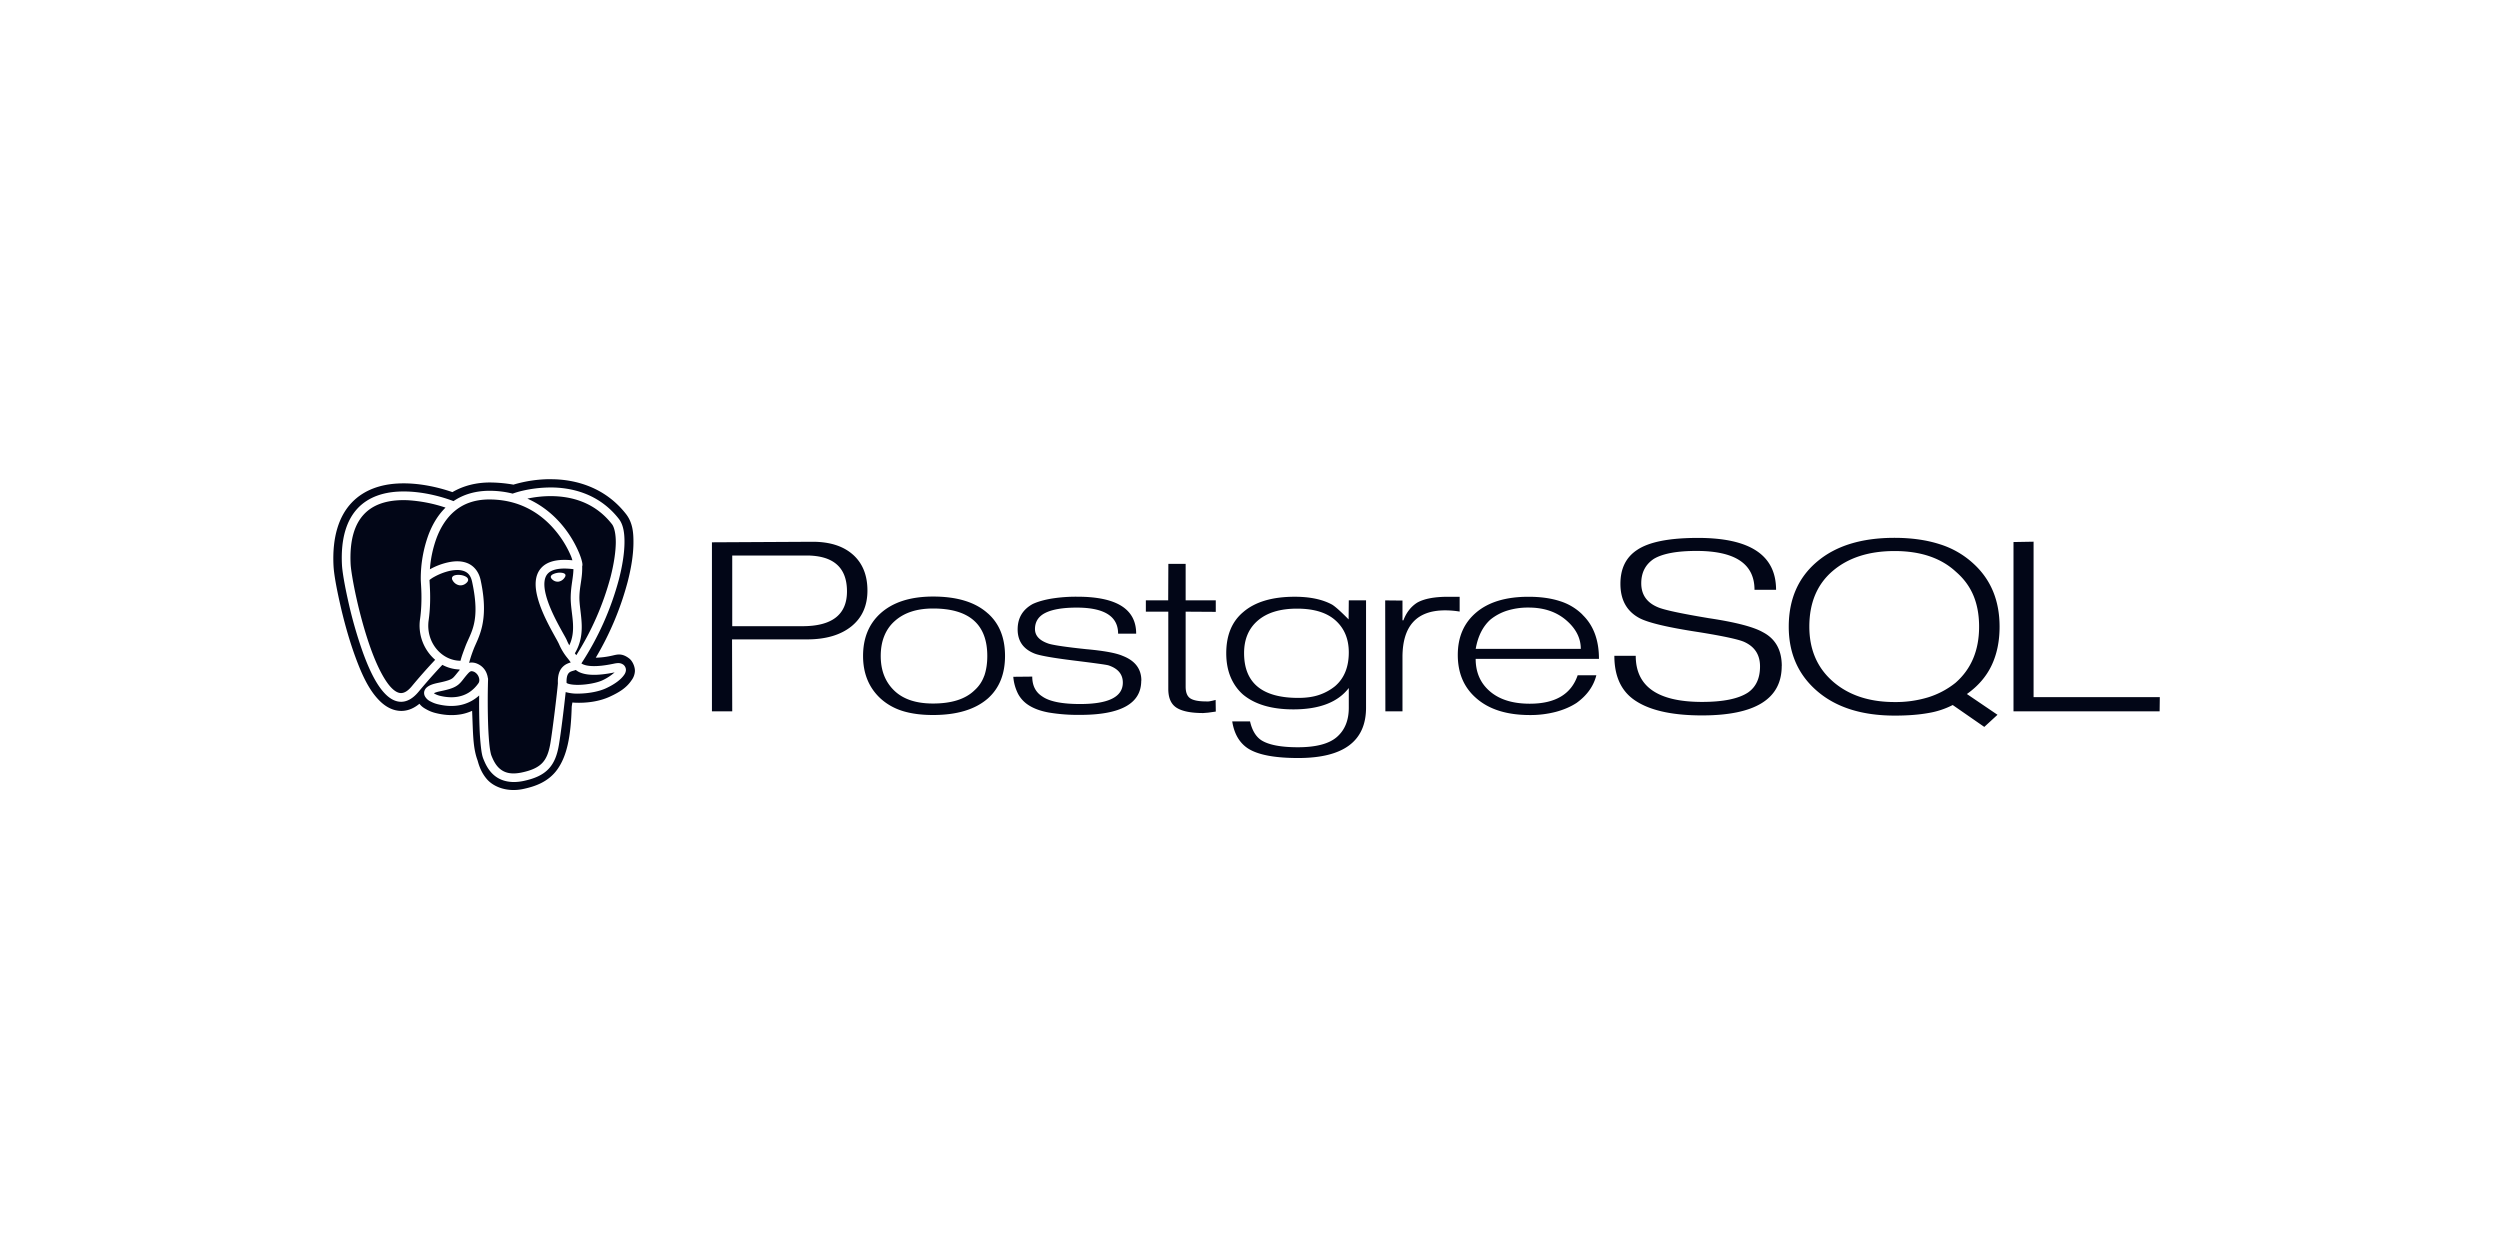 <svg xmlns="http://www.w3.org/2000/svg" width="120" height="60" fill="none"><path fill="#fff" d="M0 0h120v60H0z"/><path fill="url(#a)" d="M0 0h120v60H0z"/><path fill="url(#b)" d="M0 0h120v60H0z"/><path fill="#020617" d="M38.52 30.056h-3.373v-3.392h3.555c1.302 0 1.953.574 1.953 1.723 0 1.113-.713 1.67-2.136 1.67m2.424-3.432c-.465-.414-1.109-.62-1.94-.62l-4.83.026v8.114h.974l-.009-3.454h3.594c.9 0 1.61-.207 2.128-.62.518-.415.777-.99.777-1.724s-.231-1.308-.693-1.722zm6.299 5.816a1.663 1.663 0 0 1-.462.69c-.436.426-1.101.638-1.996.638-.808 0-1.427-.203-1.86-.62-.432-.416-.649-.967-.649-1.66 0-.361.057-.682.17-.961.113-.28.277-.516.492-.708.448-.408 1.063-.612 1.848-.612 1.736 0 2.605.76 2.605 2.28 0 .362-.05.68-.145.953m.176-2.993c-.593-.54-1.47-.814-2.633-.814-1.1 0-1.948.276-2.547.828-.54.5-.814 1.175-.814 2.024 0 .842.28 1.523.837 2.04.308.279.667.481 1.077.606.41.125.891.188 1.444.188 1.156 0 2.034-.268 2.642-.803.54-.488.814-1.162.814-2.032 0-.872-.273-1.552-.82-2.04v.003zm7.358 3.228c0 1.092-.978 1.638-2.935 1.638a8.436 8.436 0 0 1-1.511-.114c-.41-.076-.742-.202-.998-.377a1.46 1.46 0 0 1-.47-.523 2.196 2.196 0 0 1-.227-.814l.91-.009c0 .43.16.747.478.95.343.244.948.366 1.818.366 1.367 0 2.052-.343 2.052-1.028 0-.401-.233-.677-.689-.828-.093-.03-.646-.106-1.656-.231-1.01-.125-1.645-.237-1.894-.336-.54-.215-.81-.601-.81-1.159 0-.546.24-.953.726-1.22.239-.11.536-.196.894-.257a7.425 7.425 0 0 1 1.243-.092c1.884 0 2.826.592 2.826 1.773h-.867c0-.83-.662-1.25-1.986-1.25-.674 0-1.176.088-1.507.254-.331.165-.497.427-.497.775 0 .326.224.561.671.707.262.075.863.162 1.804.261.842.076 1.42.183 1.734.32.599.232.897.628.897 1.185l-.006.009zm3.577 1.48-.371.052-.231.018c-.593 0-1.017-.086-1.283-.258-.265-.172-.393-.473-.393-.901V29.36h-1.077v-.545h1.072l.008-1.75h.83v1.75h1.446v.554l-1.446-.009v3.603c0 .268.072.453.214.552.142.099.397.153.763.153a.65.65 0 0 0 .174-.006 3.08 3.08 0 0 0 .288-.066l.008.553-.002.007zm5.74-1.23a2.47 2.47 0 0 1-.774.428c-.29.1-.625.145-1.002.145-1.736 0-2.604-.717-2.604-2.15 0-.668.222-1.19.667-1.568.444-.378 1.07-.566 1.877-.566.812 0 1.43.19 1.85.57.421.38.632.89.632 1.529 0 .697-.215 1.234-.645 1.61m1.475-4.107h-.83l-.009.915c-.366-.372-.627-.606-.784-.705-.465-.256-1.066-.383-1.804-.383-1.08 0-1.906.247-2.475.74-.54.454-.81 1.11-.81 1.97 0 .424.068.802.204 1.133.137.33.336.617.598.849.57.476 1.376.714 2.418.714 1.251 0 2.138-.342 2.662-1.026v.947c0 .605-.19 1.072-.57 1.403-.38.332-1.007.494-1.878.494-.82 0-1.404-.116-1.752-.338-.262-.174-.442-.474-.54-.902h-.855c.093.597.349 1.03.756 1.297.476.307 1.278.46 2.412.46 2.168 0 3.255-.805 3.255-2.417v-5.149l.002-.002zm4.49.538a4.326 4.326 0 0 0-.696-.058c-1.365 0-2.047.749-2.047 2.245v2.602h-.821l-.009-5.325.83.008v.95h.044c.14-.374.36-.658.662-.85.331-.188.825-.282 1.48-.282h.558v.715-.005zm.772 1.79c.105-.605.34-1.073.706-1.405a2.45 2.45 0 0 1 .81-.432 3.35 3.35 0 0 1 1.02-.145c.737 0 1.336.203 1.807.607.471.405.701.863.701 1.375h-5.044zm5.125-1.643a2.662 2.662 0 0 0-1.081-.647c-.43-.14-.93-.21-1.511-.21-1.076 0-1.91.25-2.503.75-.594.5-.89 1.18-.89 2.041 0 .86.285 1.54.855 2.049.616.558 1.482.837 2.606.837a4.83 4.83 0 0 0 1.242-.152c.38-.101.714-.245.998-.43.5-.36.816-.802.95-1.328h-.897c-.308.91-1.075 1.366-2.3 1.366-.865 0-1.53-.223-1.995-.668-.401-.382-.601-.876-.601-1.484h5.918c0-.903-.262-1.611-.794-2.121l.003-.003zm9.563 2.468c0 1.58-1.275 2.37-3.825 2.37-1.528 0-2.643-.272-3.346-.813-.575-.448-.862-1.13-.862-2.048h1.026c0 1.476 1.061 2.213 3.182 2.213 1.017 0 1.752-.15 2.209-.452.383-.267.575-.685.575-1.254 0-.563-.261-.958-.784-1.185-.297-.122-1.018-.276-2.171-.461-1.448-.221-2.386-.441-2.816-.662-.622-.326-.93-.877-.93-1.655 0-.726.261-1.265.793-1.62.57-.389 1.547-.583 2.93-.583 2.499 0 3.748.83 3.748 2.49h-1.035c0-1.244-.928-1.865-2.784-1.865-.93 0-1.611.124-2.042.377-.407.268-.61.66-.61 1.177 0 .54.262.922.785 1.143.279.127 1.098.305 2.458.531 1.28.192 2.142.416 2.587.669.61.314.915.857.915 1.627h-.003zm8.341.806a4.01 4.01 0 0 1-1.3.692 5.324 5.324 0 0 1-1.622.23c-1.222 0-2.21-.33-2.963-.987-.754-.659-1.13-1.536-1.13-2.633 0-1.142.374-2.033 1.121-2.671.748-.638 1.738-.957 2.971-.957 1.25 0 2.234.334 2.95 1 .377.326.656.706.837 1.14.181.436.27.932.27 1.489 0 1.137-.378 2.036-1.134 2.697m.546.538c.534-.377.93-.834 1.186-1.371.256-.537.385-1.157.385-1.86 0-1.26-.419-2.266-1.256-3.03a4.231 4.231 0 0 0-1.622-.932c-.633-.203-1.357-.305-2.17-.305-1.582 0-2.82.384-3.72 1.15-.902.765-1.352 1.805-1.352 3.117 0 1.277.454 2.307 1.364 3.09.91.784 2.151 1.176 3.726 1.176.616 0 1.153-.041 1.612-.124a3.95 3.95 0 0 0 1.168-.384l1.516 1.051.634-.582-1.468-.996h-.003zm9.256.83h-7.017v-8.126l.964-.017v7.462h6.059l-.009.679.003.002zM26.4 23a6.301 6.301 0 0 0-1.713.25l-.04.013a6.781 6.781 0 0 0-1.063-.103c-.732-.012-1.361.166-1.868.462-.5-.174-1.537-.473-2.63-.413-.761.041-1.592.273-2.207.922-.614.65-.938 1.655-.87 3.023.019.378.126.993.305 1.79.178.797.429 1.73.741 2.581.313.852.656 1.617 1.19 2.136.268.261.636.48 1.07.462.305-.013.58-.146.818-.343.115.152.24.218.352.28.141.078.28.13.422.165.257.064.697.15 1.211.063.176-.03.36-.087.544-.168l.023.609c.026.644.042 1.239.235 1.76.031.086.117.525.452.912.336.388.994.63 1.743.47.528-.114 1.2-.318 1.647-.953.441-.628.64-1.529.68-2.99.01-.079.021-.146.034-.209l.105.01h.012c.564.025 1.176-.055 1.687-.293.452-.21.795-.421 1.044-.797a.797.797 0 0 0 .15-.4c.018-.194-.093-.497-.278-.637-.37-.281-.602-.174-.852-.123a3.9 3.9 0 0 1-.747.091 14.302 14.302 0 0 0 1.528-3.634c.174-.671.272-1.29.28-1.832.008-.541-.036-1.02-.36-1.435-1.015-1.296-2.44-1.654-3.543-1.666-.034-.001-.068-.002-.103-.001V23zm-.03.398c1.043-.01 2.376.283 3.333 1.506.215.274.28.676.272 1.17-.008.495-.1 1.087-.267 1.735a13.936 13.936 0 0 1-1.801 4.034.47.47 0 0 0 .098.053c.18.075.591.14 1.412-.03.206-.043.357-.072.514.047a.324.324 0 0 1 .113.265.437.437 0 0 1-.08.208c-.159.238-.472.464-.873.65-.355.165-.864.252-1.315.257a2.016 2.016 0 0 1-.613-.07l-.01-.005c-.07.66-.226 1.96-.329 2.554-.082.479-.226.86-.5 1.144-.273.285-.66.456-1.182.568-.645.139-1.116-.01-1.419-.266-.303-.255-.441-.593-.525-.8-.057-.143-.087-.328-.115-.576a12.61 12.61 0 0 1-.064-.891A32.043 32.043 0 0 1 23 33.382a1.91 1.91 0 0 1-.965.473c-.428.073-.81.001-1.039-.056a1.414 1.414 0 0 1-.323-.125.598.598 0 0 1-.274-.247.348.348 0 0 1-.035-.237.38.38 0 0 1 .136-.206c.123-.1.285-.156.531-.207.447-.092.603-.154.698-.23.081-.064.172-.195.334-.386a.729.729 0 0 1-.002-.026 1.84 1.84 0 0 1-.827-.222c-.093.098-.57.601-1.15 1.3-.244.292-.514.46-.799.472-.284.012-.542-.131-.76-.343-.438-.425-.786-1.155-1.09-1.98a20.72 20.72 0 0 1-.726-2.53c-.176-.783-.28-1.414-.295-1.719-.065-1.294.238-2.166.757-2.717.52-.55 1.232-.758 1.927-.798 1.246-.071 2.43.363 2.67.456.46-.313 1.055-.508 1.797-.496.352.005.703.05 1.045.136l.013-.006a4.26 4.26 0 0 1 .459-.133c.422-.098.854-.15 1.288-.156v-.001zm.095.416h-.091a5.436 5.436 0 0 0-1.06.12c.775.343 1.36.871 1.772 1.399.287.365.523.766.704 1.193.069.164.115.303.14.41.014.055.022.1.026.147a.273.273 0 0 1-.008.09l-.004.008c.019.544-.116.914-.132 1.433-.013.377.084.82.107 1.303.023.454-.032.952-.326 1.442l.07.09a13.581 13.581 0 0 0 1.642-3.745c.16-.624.245-1.189.253-1.637.006-.447-.077-.772-.184-.907-.834-1.067-1.963-1.338-2.91-1.346zm-2.978.16c-.735.001-1.262.223-1.662.556-.412.344-.689.814-.87 1.296a5.499 5.499 0 0 0-.32 1.501l.009-.005a3.19 3.19 0 0 1 .825-.32c.313-.072.649-.095.953.024.305.118.557.396.648.817.438 2.025-.136 2.778-.347 3.346-.08.206-.15.416-.206.63.027-.006.053-.014.08-.016a.68.68 0 0 1 .336.067.816.816 0 0 1 .438.485.86.86 0 0 1 .044.176.21.21 0 0 1 .012.08 35.28 35.28 0 0 0 .008 2.323c.015.335.036.63.062.862.027.232.065.408.09.468.079.199.195.46.405.636.21.177.512.295 1.063.177.477-.102.772-.245.969-.45.196-.204.314-.489.39-.925.112-.652.338-2.545.365-2.902-.012-.268.028-.474.113-.632a.736.736 0 0 1 .344-.314c.059-.026.114-.044.16-.058a3.764 3.764 0 0 0-.152-.202 2.766 2.766 0 0 1-.414-.683 5.226 5.226 0 0 0-.16-.3c-.082-.15-.187-.336-.296-.545-.219-.42-.457-.929-.58-1.424-.124-.495-.142-1.007.174-1.369.28-.32.77-.453 1.508-.379-.022-.065-.035-.12-.071-.206a4.86 4.86 0 0 0-.648-1.097c-.624-.799-1.636-1.59-3.199-1.616h-.071v-.001zm-4.13.032c-.078 0-.157.002-.236.007-.628.036-1.221.218-1.646.668-.425.45-.705 1.188-.644 2.41.012.231.112.879.285 1.648.172.77.417 1.676.71 2.476.294.8.65 1.497.989 1.826.17.165.318.231.452.226.135-.007.297-.084.496-.322.361-.437.737-.861 1.125-1.274a2.174 2.174 0 0 1-.725-1.958c.064-.46.072-.889.065-1.228-.008-.331-.031-.551-.031-.689v-.018a6.137 6.137 0 0 1 .367-2.1c.174-.462.433-.932.822-1.313a7.05 7.05 0 0 0-1.793-.353 4.75 4.75 0 0 0-.235-.006zm7.708 3.284c-.422.005-.659.114-.783.257-.176.201-.193.556-.083.992.108.437.333.926.545 1.332.105.203.208.386.29.535.084.149.145.255.182.345.034.083.072.156.111.225.163-.345.193-.684.176-1.037-.022-.437-.123-.884-.108-1.337.017-.529.121-.873.13-1.282a3.591 3.591 0 0 0-.46-.03zm-5.119.071a1.752 1.752 0 0 0-.383.046 2.9 2.9 0 0 0-.717.28c-.076.04-.148.088-.216.141l-.014.012c.003.091.021.311.029.635.008.355-.001.807-.07 1.296-.148 1.063.623 1.943 1.53 1.945.053-.219.14-.44.227-.673.252-.68.749-1.176.33-3.112-.068-.317-.203-.446-.39-.518a.92.92 0 0 0-.326-.052zm4.922.127h.031a.549.549 0 0 1 .112.014.259.259 0 0 1 .086.034.101.101 0 0 1 .047.068l-.001.005a.15.15 0 0 1-.022.084.411.411 0 0 1-.068.093.42.42 0 0 1-.24.132.367.367 0 0 1-.255-.064.379.379 0 0 1-.08-.073.162.162 0 0 1-.04-.08.106.106 0 0 1 .026-.079.237.237 0 0 1 .073-.056.813.813 0 0 1 .331-.08v.002zm-4.861.105c.032 0 .067.003.103.008a.68.68 0 0 1 .244.075c.032.017.06.04.083.066a.138.138 0 0 1 .027.05.133.133 0 0 1 .006.056.188.188 0 0 1-.046.096.405.405 0 0 1-.09.08.398.398 0 0 1-.278.07.453.453 0 0 1-.26-.14.441.441 0 0 1-.074-.103.174.174 0 0 1-.026-.11c.01-.067.065-.102.119-.121a.537.537 0 0 1 .19-.025l.002-.002zm5.632 4.565h-.002c-.091.033-.166.047-.23.075a.281.281 0 0 0-.148.133c-.04.071-.073.198-.063.414.028.02.059.034.092.043.106.033.285.054.483.05.397-.004.885-.096 1.144-.217.213-.099.41-.227.587-.382-.866.179-1.356.131-1.656.007a.815.815 0 0 1-.207-.123zm-4.993.058h-.013c-.033.003-.08.014-.173.117-.217.242-.293.395-.47.537-.18.142-.411.218-.874.313-.147.03-.231.063-.287.09.018.014.016.018.043.032.068.038.155.07.226.089.199.05.526.107.867.05.341-.06.696-.223.999-.647.052-.074.058-.182.015-.298a.462.462 0 0 0-.206-.244.405.405 0 0 0-.127-.038v-.001z"/><defs><linearGradient id="a" x1="16.298" x2="31.644" y1="29.727" y2="29.727" gradientUnits="userSpaceOnUse"><stop offset=".401" stop-color="#fff"/><stop offset="1" stop-color="#fff" stop-opacity="0"/></linearGradient><linearGradient id="b" x1="103.99" x2="89.337" y1="29.727" y2="29.727" gradientUnits="userSpaceOnUse"><stop stop-color="#fff"/><stop offset="1" stop-color="#fff" stop-opacity="0"/></linearGradient></defs></svg>